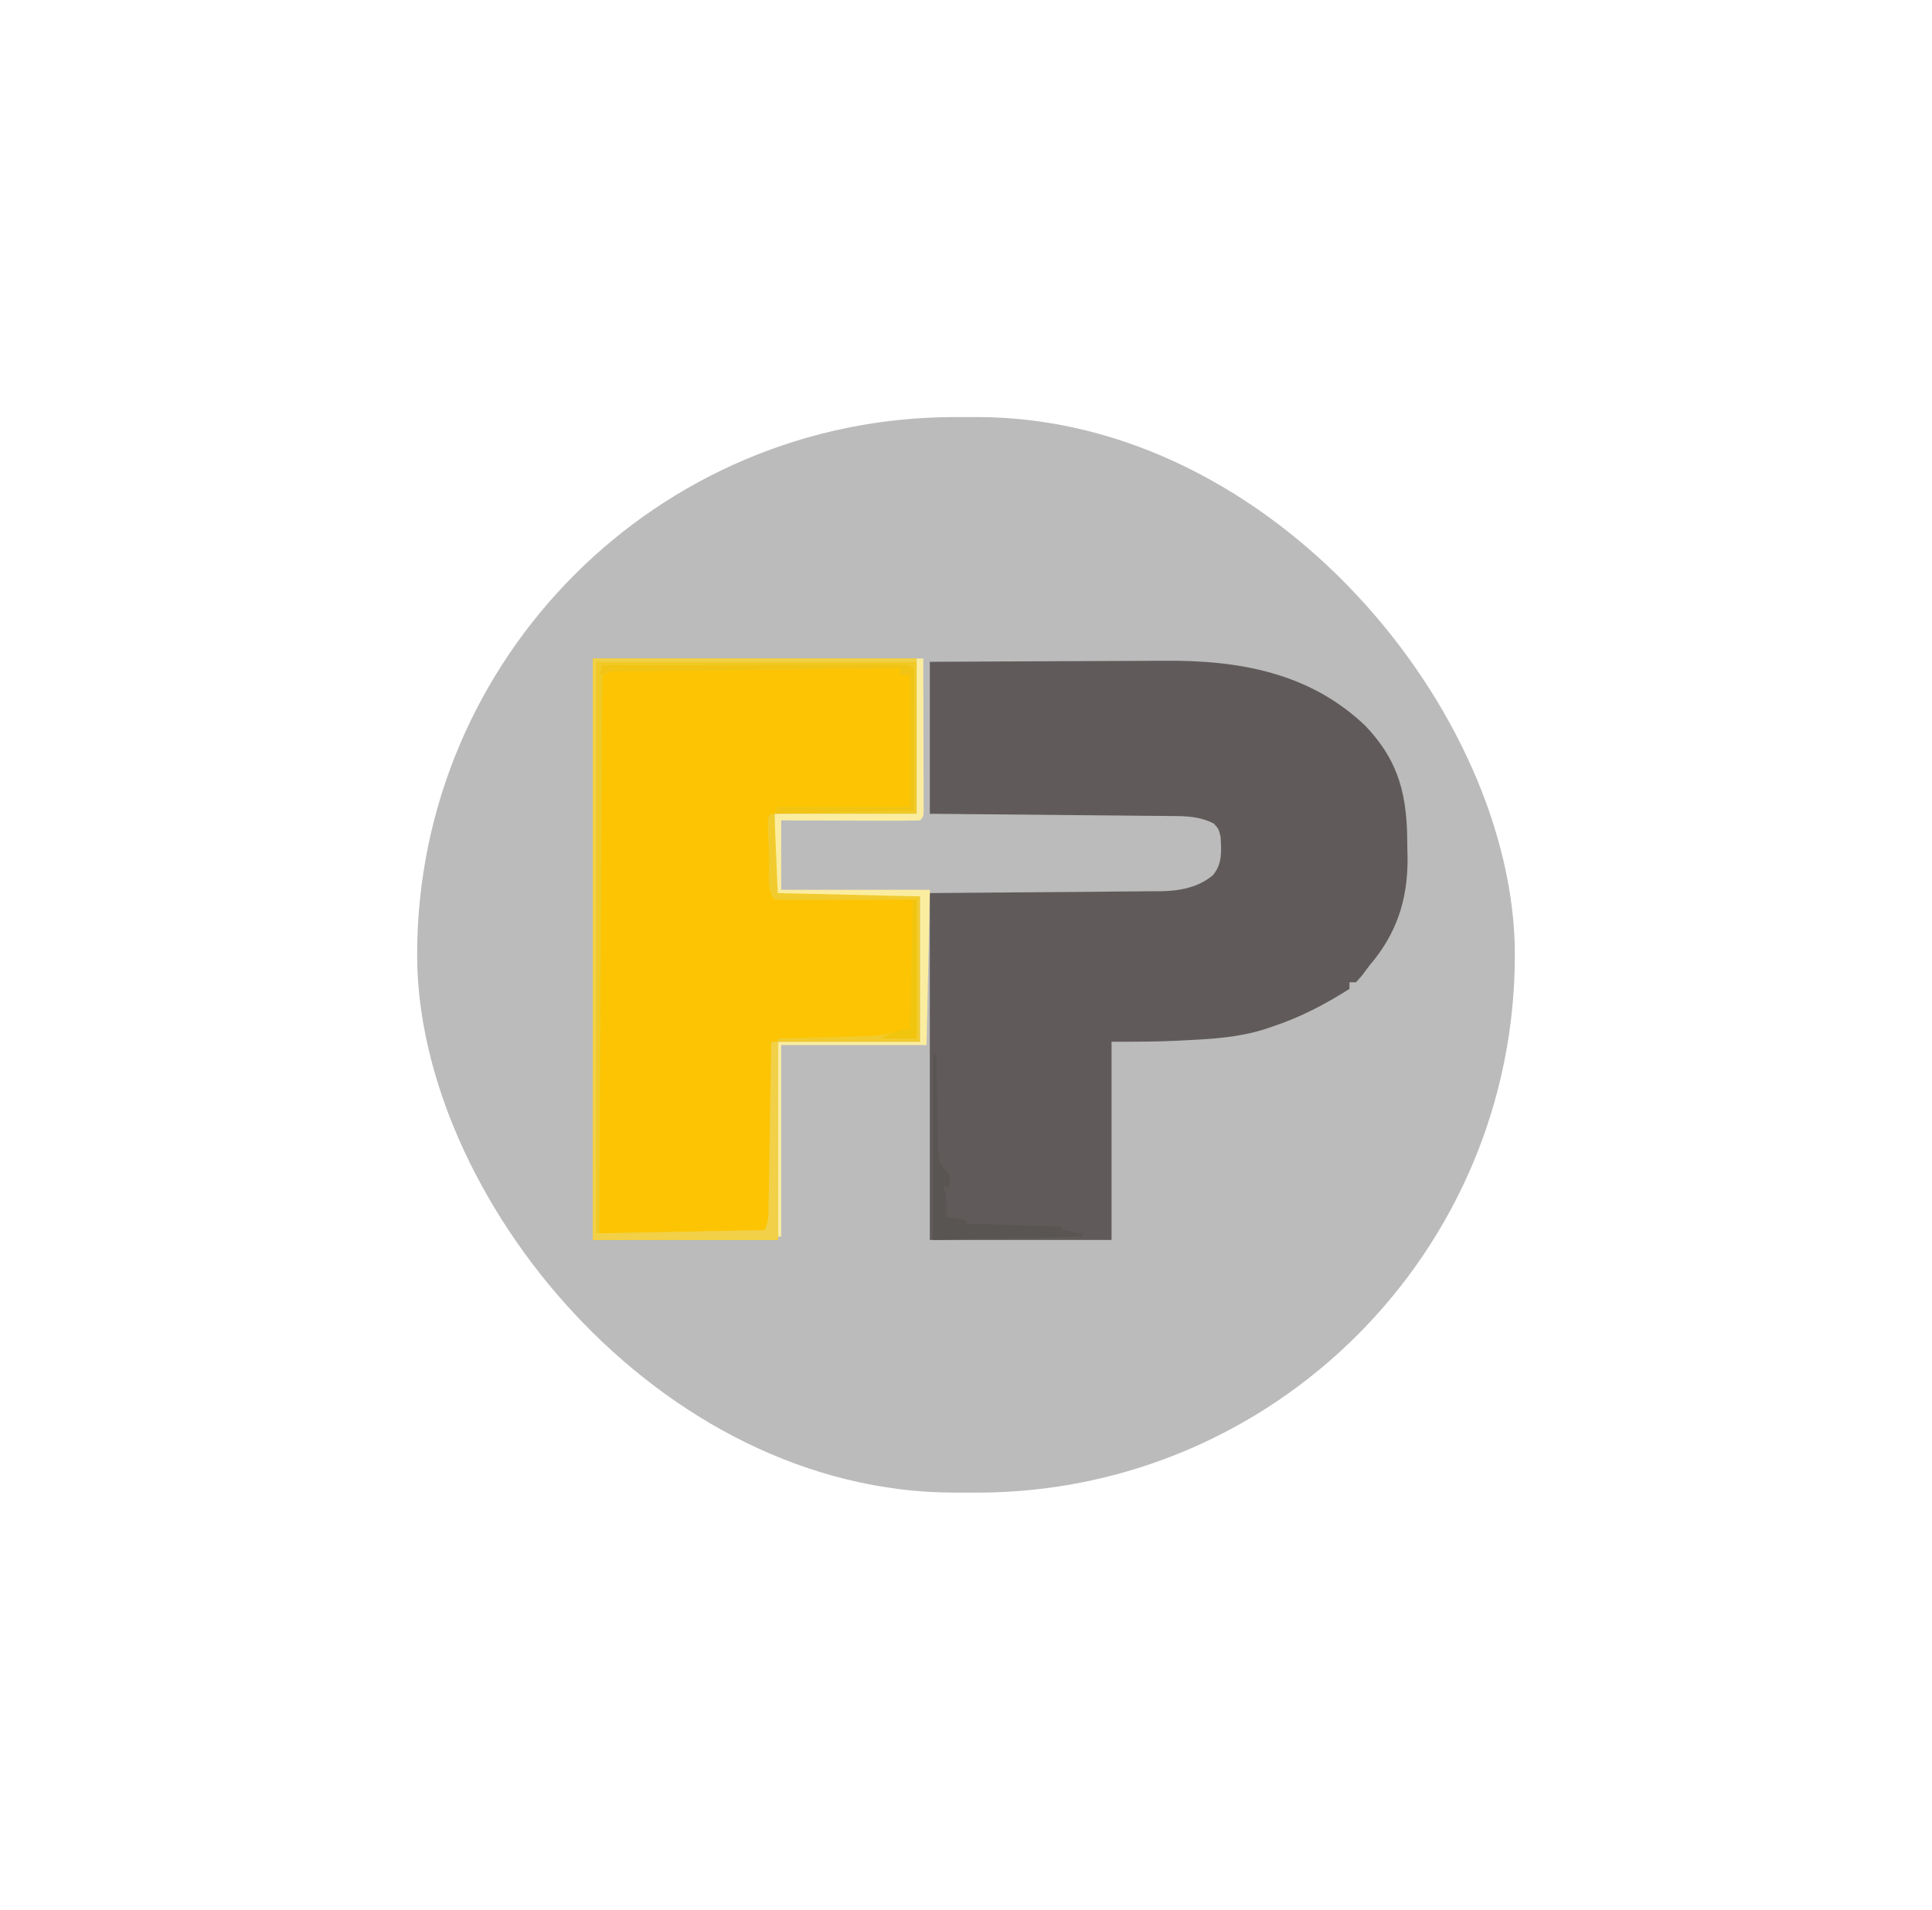 <svg width="88" height="87" viewBox="0 0 88 87" fill="none" xmlns="http://www.w3.org/2000/svg">
<g filter="url(#filter0_d_9995_3326)">
<rect x="14" y="15" width="50" height="49" rx="24.5" fill="#BBBBBB"/>
<g clip-path="url(#clip0_9995_3326)">
<path d="M37.352 26.15C40.61 26.132 40.61 26.132 42.01 26.128C42.962 26.125 43.913 26.122 44.865 26.116C45.633 26.111 46.401 26.109 47.169 26.107C47.461 26.107 47.752 26.105 48.044 26.102C51.426 26.075 54.659 26.639 57.2 29.076C58.763 30.725 59.105 32.3 59.1 34.541C59.105 34.734 59.109 34.927 59.113 35.126C59.117 37.021 58.603 38.556 57.37 39.997C57.258 40.146 57.146 40.295 57.031 40.449C56.944 40.548 56.857 40.648 56.767 40.75C56.668 40.75 56.569 40.75 56.467 40.75C56.467 40.849 56.467 40.949 56.467 41.051C55.337 41.766 54.22 42.35 52.948 42.772C52.837 42.809 52.727 42.846 52.613 42.885C51.419 43.263 50.222 43.334 48.979 43.393C48.856 43.4 48.733 43.406 48.606 43.413C47.61 43.462 46.63 43.459 45.63 43.459C45.63 46.439 45.63 49.419 45.63 52.49C42.898 52.49 40.166 52.49 37.352 52.49C37.352 47.275 37.352 42.059 37.352 36.686C42.996 36.639 42.996 36.639 44.772 36.628C45.302 36.622 45.302 36.622 45.831 36.616C46.065 36.614 46.3 36.612 46.534 36.611C46.891 36.61 47.247 36.605 47.604 36.601C47.758 36.601 47.758 36.601 47.915 36.601C48.751 36.585 49.596 36.423 50.246 35.871C50.685 35.348 50.631 34.777 50.597 34.127C50.515 33.776 50.515 33.776 50.295 33.525C49.656 33.192 49.044 33.178 48.338 33.176C48.16 33.174 48.16 33.174 47.978 33.172C47.586 33.167 47.194 33.164 46.803 33.162C46.53 33.159 46.258 33.156 45.986 33.153C45.27 33.145 44.555 33.139 43.84 33.134C42.981 33.127 42.122 33.117 41.263 33.109C39.959 33.095 38.655 33.085 37.352 33.074C37.352 30.789 37.352 28.504 37.352 26.15Z" fill="#605B5A"/>
<path d="M22 26C26.867 26 31.735 26 36.75 26C36.75 28.334 36.75 30.669 36.75 33.074C34.614 33.074 32.479 33.074 30.278 33.074C30.353 34.862 30.353 34.862 30.429 36.686C32.564 36.736 34.7 36.786 36.901 36.837C36.901 39.022 36.901 41.208 36.901 43.459C34.765 43.459 32.629 43.459 30.429 43.459C30.429 46.439 30.429 49.42 30.429 52.49C27.647 52.49 24.866 52.49 22 52.49C22 43.748 22 35.007 22 26Z" fill="#FCC402"/>
<path d="M22 26C26.867 26 31.735 26 36.75 26C36.75 28.334 36.75 30.669 36.75 33.074C34.614 33.074 32.479 33.074 30.278 33.074C30.353 32.925 30.353 32.925 30.429 32.773C32.415 32.773 34.402 32.773 36.449 32.773C36.449 30.786 36.449 28.799 36.449 26.753C36.3 26.753 36.151 26.753 35.998 26.753C35.998 26.653 35.998 26.554 35.998 26.451C34.254 26.468 32.51 26.485 30.766 26.503C29.956 26.511 29.146 26.519 28.337 26.526C27.556 26.534 26.775 26.541 25.994 26.55C25.696 26.553 25.397 26.556 25.099 26.558C24.682 26.562 24.265 26.566 23.849 26.571C23.724 26.572 23.599 26.573 23.471 26.574C22.916 26.529 22.916 26.529 22.451 26.753C22.435 27.08 22.429 27.408 22.428 27.736C22.427 27.84 22.426 27.944 22.425 28.052C22.423 28.402 22.422 28.754 22.421 29.105C22.419 29.355 22.418 29.606 22.416 29.857C22.412 30.539 22.409 31.222 22.406 31.904C22.403 32.617 22.398 33.329 22.394 34.042C22.387 35.392 22.38 36.742 22.374 38.092C22.366 39.629 22.358 41.166 22.35 42.703C22.332 45.865 22.317 49.027 22.301 52.189C24.785 52.139 27.268 52.09 29.827 52.038C30.019 51.654 30.001 51.374 30.008 50.943C30.011 50.778 30.014 50.612 30.017 50.441C30.02 50.262 30.022 50.082 30.025 49.897C30.028 49.714 30.031 49.531 30.034 49.342C30.044 48.754 30.053 48.167 30.062 47.58C30.068 47.182 30.075 46.785 30.081 46.387C30.098 45.411 30.113 44.435 30.128 43.459C30.227 43.459 30.326 43.459 30.429 43.459C30.429 46.439 30.429 49.42 30.429 52.49C27.647 52.49 24.866 52.49 22 52.49C22 43.748 22 35.007 22 26Z" fill="#EFCA27"/>
<path d="M36.753 26C36.852 26 36.951 26 37.054 26C37.057 27.026 37.06 28.052 37.062 29.078C37.063 29.428 37.064 29.777 37.065 30.127C37.067 30.628 37.068 31.128 37.068 31.63C37.069 31.787 37.07 31.944 37.071 32.106C37.071 32.251 37.071 32.395 37.071 32.544C37.071 32.672 37.071 32.8 37.072 32.932C37.054 33.224 37.054 33.224 36.903 33.375C36.436 33.388 35.973 33.392 35.506 33.39C35.365 33.389 35.225 33.389 35.081 33.389C34.632 33.388 34.182 33.386 33.733 33.385C33.429 33.384 33.125 33.383 32.821 33.382C32.075 33.381 31.328 33.378 30.582 33.375C30.582 34.418 30.582 35.461 30.582 36.536C32.817 36.536 35.052 36.536 37.355 36.536C37.305 38.87 37.255 41.205 37.204 43.61C35.019 43.61 32.833 43.61 30.582 43.61C30.582 46.491 30.582 49.371 30.582 52.34C30.532 52.34 30.482 52.34 30.431 52.34C30.431 49.409 30.431 46.479 30.431 43.459C32.567 43.459 34.703 43.459 36.903 43.459C36.903 41.274 36.903 39.089 36.903 36.837C34.78 36.843 34.78 36.843 32.657 36.85C32.392 36.851 32.127 36.851 31.862 36.852C31.723 36.852 31.584 36.853 31.441 36.854C31.309 36.854 31.178 36.854 31.042 36.854C30.928 36.854 30.813 36.855 30.695 36.855C30.431 36.837 30.431 36.837 30.281 36.686C30.267 36.418 30.265 36.15 30.266 35.881C30.266 35.735 30.267 35.589 30.267 35.438C30.268 35.251 30.27 35.064 30.271 34.871C30.274 34.278 30.277 33.685 30.281 33.074C32.416 33.074 34.552 33.074 36.753 33.074C36.753 30.74 36.753 28.405 36.753 26Z" fill="#FBEDA0"/>
<path d="M22 26C26.867 26 31.735 26 36.75 26C36.75 26.05 36.75 26.099 36.75 26.151C31.932 26.151 27.114 26.151 22.151 26.151C22.151 34.743 22.151 43.336 22.151 52.189C25.95 52.114 25.95 52.114 29.827 52.038C30.019 51.654 30.001 51.374 30.008 50.943C30.011 50.778 30.014 50.612 30.017 50.441C30.02 50.262 30.022 50.082 30.025 49.897C30.028 49.714 30.031 49.531 30.034 49.342C30.044 48.754 30.053 48.167 30.062 47.58C30.068 47.182 30.075 46.785 30.081 46.387C30.098 45.411 30.113 44.435 30.128 43.459C30.227 43.459 30.326 43.459 30.429 43.459C30.429 46.439 30.429 49.42 30.429 52.49C27.647 52.49 24.866 52.49 22 52.49C22 43.748 22 35.007 22 26Z" fill="#F2D047"/>
<path d="M30.125 33.074C30.175 33.074 30.224 33.074 30.275 33.074C30.325 34.266 30.375 35.458 30.426 36.687C32.562 36.736 34.697 36.786 36.898 36.837C36.898 39.022 36.898 41.208 36.898 43.459C34.762 43.459 32.626 43.459 30.426 43.459C30.426 43.41 30.426 43.36 30.426 43.309C30.56 43.306 30.694 43.303 30.833 43.3C31.337 43.288 31.841 43.275 32.345 43.261C32.562 43.255 32.779 43.25 32.996 43.245C33.31 43.239 33.625 43.23 33.939 43.221C34.127 43.216 34.316 43.211 34.51 43.206C35.227 43.161 35.227 43.161 36.446 42.858C36.496 40.92 36.546 38.983 36.597 36.987C36.142 36.989 35.688 36.991 35.219 36.993C34.781 36.994 34.343 36.995 33.904 36.996C33.599 36.996 33.293 36.998 32.988 36.999C32.549 37.001 32.111 37.002 31.673 37.002C31.467 37.003 31.467 37.003 31.256 37.005C30.929 37.005 30.602 36.997 30.275 36.987C29.889 36.601 30.051 35.553 30.031 35.031C30.023 34.861 30.015 34.69 30.007 34.515C30.001 34.353 29.994 34.191 29.987 34.024C29.981 33.875 29.975 33.725 29.969 33.571C29.974 33.225 29.974 33.225 30.125 33.074Z" fill="#F1CB2E"/>
<path d="M37.5 44.061C37.55 44.061 37.599 44.061 37.651 44.061C37.654 44.283 37.654 44.283 37.657 44.51C37.666 45.059 37.678 45.609 37.69 46.158C37.695 46.396 37.699 46.634 37.703 46.872C37.708 47.214 37.716 47.556 37.724 47.897C37.725 48.004 37.726 48.11 37.727 48.219C37.735 48.805 37.735 48.805 38.032 49.287C38.141 49.382 38.141 49.382 38.253 49.479C38.253 49.678 38.253 49.877 38.253 50.081C38.153 50.081 38.054 50.081 37.952 50.081C38.001 50.181 38.051 50.28 38.102 50.383C38.108 50.734 38.108 51.085 38.102 51.436C38.4 51.486 38.698 51.535 39.005 51.587C39.005 51.636 39.005 51.686 39.005 51.737C40.446 51.787 41.886 51.837 43.37 51.888C43.37 51.937 43.37 51.987 43.37 52.038C43.817 52.113 43.817 52.113 44.273 52.189C44.273 52.238 44.273 52.288 44.273 52.339C42.038 52.389 39.803 52.438 37.5 52.49C37.5 49.708 37.5 46.927 37.5 44.061Z" fill="#585553"/>
<path d="M22.455 26.301C24.278 26.297 26.1 26.295 27.923 26.293C28.769 26.292 29.615 26.291 30.461 26.29C31.277 26.288 32.093 26.287 32.908 26.287C33.221 26.286 33.532 26.286 33.845 26.285C34.28 26.284 34.715 26.284 35.151 26.284C35.281 26.283 35.411 26.283 35.546 26.282C36.436 26.284 36.436 26.284 36.603 26.451C36.617 26.655 36.621 26.859 36.62 27.063C36.62 27.257 36.62 27.257 36.62 27.455C36.62 27.596 36.619 27.737 36.618 27.882C36.618 28.025 36.617 28.169 36.617 28.317C36.617 28.777 36.615 29.237 36.613 29.697C36.612 30.008 36.611 30.319 36.611 30.63C36.609 31.395 36.606 32.159 36.603 32.923C34.517 32.973 32.431 33.023 30.282 33.074C30.356 32.925 30.356 32.925 30.432 32.773C32.419 32.773 34.406 32.773 36.453 32.773C36.453 30.786 36.453 28.799 36.453 26.753C36.304 26.753 36.155 26.753 36.001 26.753C36.001 26.653 36.001 26.554 36.001 26.451C34.26 26.468 32.519 26.485 30.777 26.503C29.969 26.511 29.16 26.519 28.352 26.526C27.572 26.534 26.792 26.541 26.012 26.55C25.714 26.553 25.416 26.556 25.118 26.558C24.702 26.562 24.286 26.566 23.869 26.571C23.683 26.572 23.683 26.572 23.493 26.574C22.879 26.567 22.879 26.567 22.305 26.753C22.354 26.604 22.404 26.454 22.455 26.301Z" fill="#F1C314"/>
<path d="M36.599 36.987C36.648 36.987 36.698 36.987 36.749 36.987C36.749 39.073 36.749 41.16 36.749 43.309C36.203 43.309 35.657 43.309 35.094 43.309C35.696 43.008 35.696 43.008 36.448 42.857C36.498 40.92 36.548 38.983 36.599 36.987Z" fill="#F1C40D"/>
</g>
</g>
<defs>
<filter id="filter0_d_9995_3326" x="0" y="0" width="88" height="87" filterUnits="userSpaceOnUse" color-interpolation-filters="sRGB">
<feFlood flood-opacity="0" result="BackgroundImageFix"/>
<feColorMatrix in="SourceAlpha" type="matrix" values="0 0 0 0 0 0 0 0 0 0 0 0 0 0 0 0 0 0 127 0" result="hardAlpha"/>
<feMorphology radius="4" operator="dilate" in="SourceAlpha" result="effect1_dropShadow_9995_3326"/>
<feOffset dx="5" dy="4"/>
<feGaussianBlur stdDeviation="7.5"/>
<feComposite in2="hardAlpha" operator="out"/>
<feColorMatrix type="matrix" values="0 0 0 0 0 0 0 0 0 0 0 0 0 0 0 0 0 0 0.08 0"/>
<feBlend mode="normal" in2="BackgroundImageFix" result="effect1_dropShadow_9995_3326"/>
<feBlend mode="normal" in="SourceGraphic" in2="effect1_dropShadow_9995_3326" result="shape"/>
</filter>
<clipPath id="clip0_9995_3326">
<rect width="37.114" height="26.49" fill="white" transform="translate(22 26)"/>
</clipPath>
</defs>
</svg>
